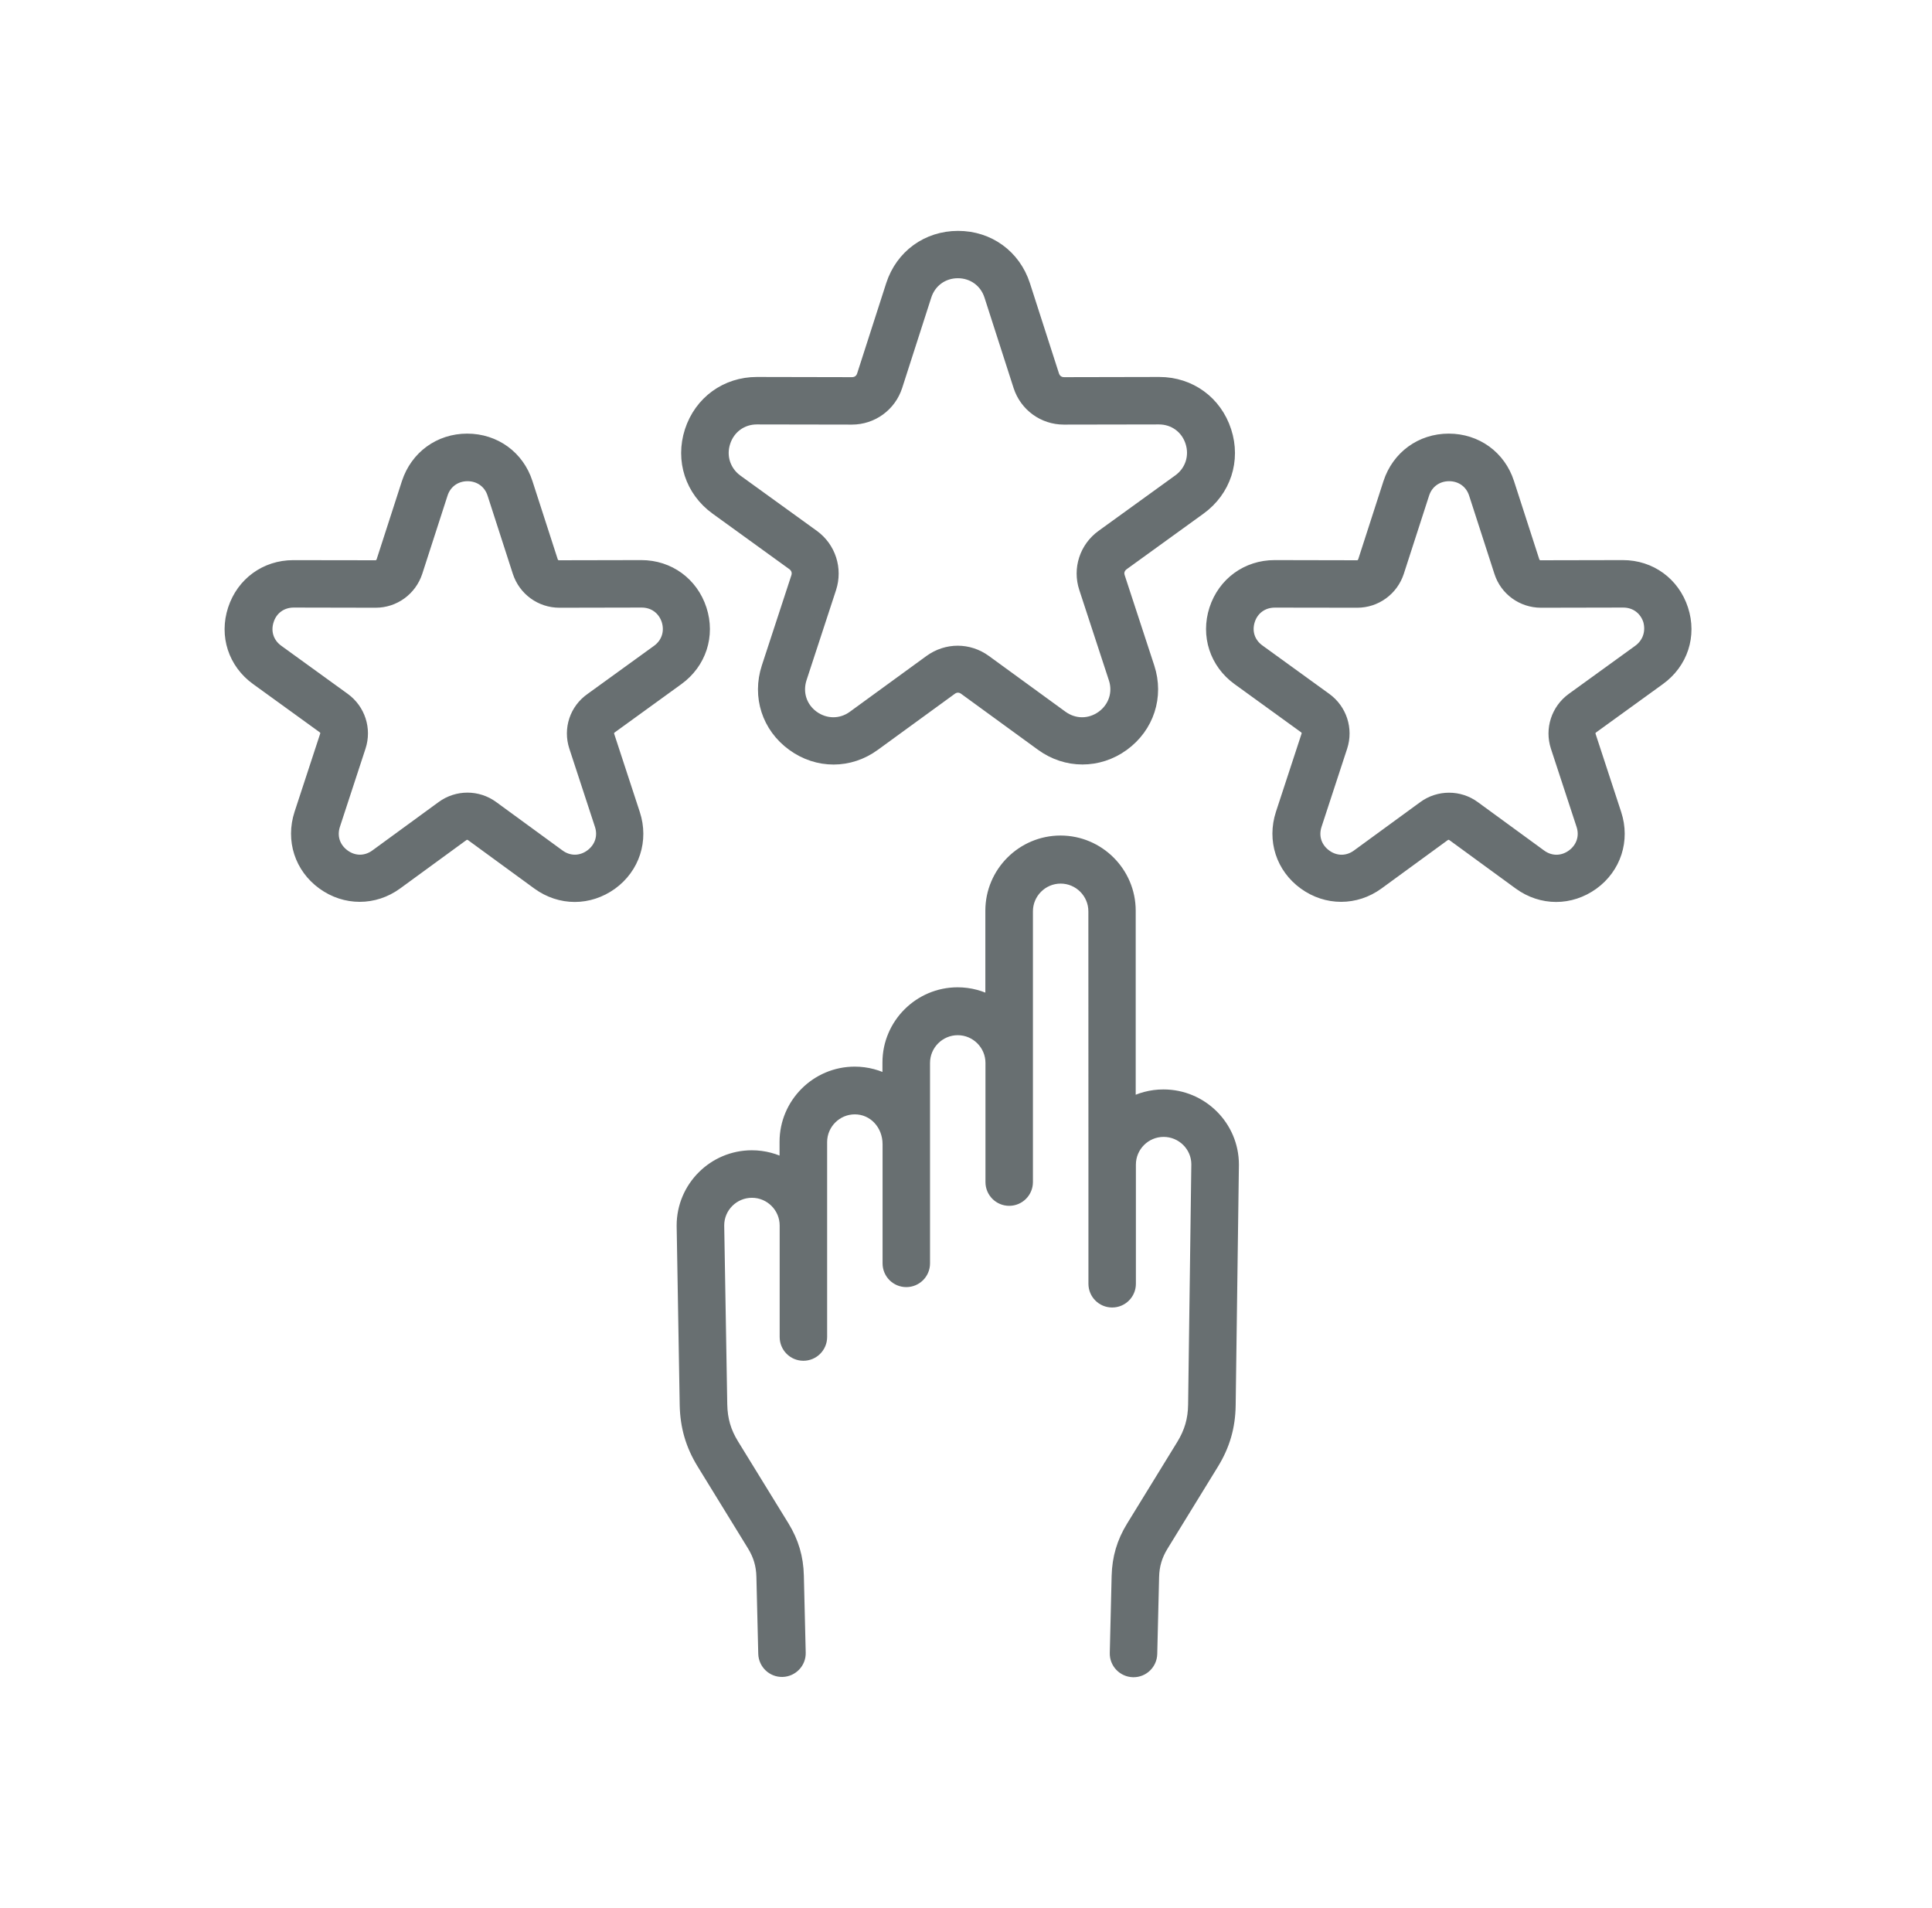 <svg width="81" height="80" viewBox="0 0 81 80" fill="none" xmlns="http://www.w3.org/2000/svg">
<path d="M30.021 21.332L33.244 23.663C33.417 23.791 33.482 23.991 33.417 24.194L32.178 27.977C31.779 29.203 32.191 30.48 33.236 31.237C34.277 31.995 35.624 31.995 36.665 31.23L39.883 28.887C40.056 28.759 40.27 28.759 40.443 28.887L43.661 31.23C44.18 31.609 44.777 31.802 45.381 31.802C45.978 31.802 46.575 31.616 47.097 31.237C48.138 30.48 48.554 29.196 48.155 27.977L46.916 24.194C46.846 23.989 46.916 23.79 47.089 23.663L50.312 21.332C51.358 20.575 51.777 19.296 51.378 18.072C50.98 16.845 49.896 16.055 48.604 16.055H48.597L44.616 16.063C44.398 16.063 44.23 15.94 44.16 15.734L42.941 11.947C42.542 10.718 41.458 9.93 40.167 9.93C38.875 9.93 37.791 10.72 37.393 11.947L36.174 15.734C36.108 15.94 35.935 16.063 35.717 16.063L31.737 16.055H31.729C30.445 16.055 29.354 16.845 28.955 18.072C28.559 19.298 28.975 20.575 30.021 21.332ZM30.375 18.533C30.568 17.936 31.099 17.545 31.729 17.545L35.71 17.552H35.717C36.57 17.552 37.322 17.006 37.586 16.191L38.805 12.403C38.998 11.799 39.53 11.415 40.159 11.415C40.789 11.415 41.321 11.801 41.514 12.403L42.733 16.191C42.996 17.006 43.746 17.552 44.601 17.552H44.609L48.589 17.545C49.219 17.545 49.751 17.931 49.944 18.533C50.137 19.13 49.936 19.76 49.425 20.131L46.202 22.461C45.509 22.963 45.218 23.848 45.489 24.663L46.728 28.446C46.926 29.043 46.721 29.672 46.209 30.044C45.695 30.415 45.04 30.415 44.526 30.044L41.308 27.701C40.962 27.45 40.556 27.322 40.152 27.322C39.748 27.322 39.342 27.45 38.995 27.701L35.777 30.044C35.271 30.415 34.609 30.415 34.094 30.044C33.58 29.672 33.382 29.048 33.575 28.446L34.814 24.663C35.078 23.848 34.794 22.963 34.102 22.461L30.879 20.131C30.382 19.76 30.177 19.13 30.375 18.533ZM51.692 48.828L51.556 58.916C51.544 59.821 51.318 60.599 50.844 61.369L48.737 64.798C48.481 65.214 48.358 65.625 48.346 66.115L48.268 69.345C48.256 69.749 47.927 70.07 47.523 70.07H47.503C47.092 70.057 46.766 69.716 46.778 69.305L46.856 66.074C46.876 65.317 47.067 64.662 47.465 64.013L49.572 60.584C49.901 60.045 50.054 59.525 50.062 58.896L50.197 48.815C50.197 48.045 49.562 47.416 48.785 47.416C48.007 47.416 47.373 48.05 47.373 48.828V53.824C47.373 54.236 47.039 54.569 46.628 54.569C46.216 54.569 45.883 54.236 45.883 53.824V48.828L45.88 38.208C45.88 37.431 45.246 36.796 44.468 36.796C43.691 36.796 43.056 37.431 43.056 38.208V49.561C43.056 49.972 42.722 50.306 42.311 50.306C41.9 50.306 41.566 49.972 41.566 49.561V44.564C41.566 43.787 40.931 43.152 40.154 43.152C39.377 43.152 38.742 43.787 38.742 44.564V52.969C38.742 53.381 38.408 53.714 37.997 53.714C37.586 53.714 37.252 53.381 37.252 52.969V47.973C37.252 47.133 36.63 46.471 35.84 46.471C35.062 46.471 34.428 47.105 34.428 47.883V56.057C34.428 56.468 34.094 56.802 33.683 56.802C33.271 56.802 32.938 56.468 32.938 56.057V51.382C32.938 50.604 32.303 49.969 31.526 49.969C30.748 49.969 30.113 50.599 30.113 51.377L30.241 58.889C30.254 59.518 30.402 60.032 30.73 60.564L32.843 64C33.241 64.65 33.434 65.305 33.452 66.062L33.53 69.293C33.542 69.704 33.216 70.045 32.805 70.058C32.394 70.07 32.052 69.744 32.04 69.333L31.962 66.102C31.95 65.608 31.827 65.204 31.571 64.785L29.459 61.349C28.99 60.584 28.767 59.814 28.747 58.916L28.619 51.391V51.379C28.619 49.781 29.923 48.477 31.521 48.477C32.035 48.477 32.516 48.612 32.933 48.843V47.872C32.933 46.274 34.237 44.97 35.835 44.97C36.349 44.97 36.831 45.106 37.247 45.336V44.546C37.247 42.949 38.551 41.644 40.149 41.644C40.663 41.644 41.145 41.78 41.561 42.011V38.183C41.561 36.585 42.865 35.281 44.463 35.281C46.061 35.281 47.365 36.585 47.365 38.183V46.292C47.781 46.061 48.263 45.926 48.777 45.926C50.39 45.926 51.692 47.23 51.692 48.828ZM70.531 25.544C70.173 24.445 69.197 23.733 68.041 23.733H68.033L64.592 23.74C64.451 23.74 64.341 23.657 64.296 23.522L63.237 20.246C62.884 19.143 61.903 18.43 60.739 18.43C59.578 18.43 58.602 19.143 58.241 20.246L57.183 23.522C57.137 23.657 57.03 23.74 56.887 23.74L53.445 23.733H53.438C52.282 23.733 51.306 24.445 50.947 25.544C50.589 26.647 50.967 27.799 51.903 28.478L54.689 30.495C54.805 30.578 54.85 30.706 54.805 30.841L53.731 34.117C53.373 35.221 53.744 36.372 54.682 37.051C55.62 37.731 56.834 37.731 57.77 37.051L60.549 35.022C60.664 34.94 60.799 34.94 60.915 35.022L63.694 37.051C64.163 37.393 64.702 37.566 65.242 37.566C65.781 37.566 66.315 37.393 66.781 37.059C67.72 36.379 68.091 35.223 67.732 34.124L66.659 30.849C66.614 30.713 66.659 30.585 66.774 30.503L69.561 28.486C70.519 27.799 70.892 26.65 70.531 25.544ZM68.703 27.279L65.916 29.296C65.282 29.758 65.018 30.568 65.261 31.313L66.335 34.588C66.496 35.07 66.335 35.559 65.924 35.86C65.512 36.161 64.998 36.161 64.589 35.86L61.81 33.831C61.497 33.6 61.123 33.485 60.752 33.485C60.381 33.485 60.007 33.6 59.693 33.831L56.914 35.86C56.503 36.161 55.989 36.161 55.58 35.86C55.169 35.559 55.008 35.077 55.169 34.588L56.242 31.313C56.485 30.568 56.222 29.758 55.587 29.296L52.801 27.279C52.367 26.976 52.214 26.489 52.367 26.008C52.52 25.526 52.939 25.225 53.446 25.225L56.894 25.23H56.902C57.684 25.23 58.372 24.729 58.617 23.983L59.676 20.708C59.829 20.226 60.248 19.925 60.755 19.925C61.261 19.925 61.68 20.226 61.833 20.708L62.892 23.983C63.13 24.729 63.822 25.23 64.607 25.23H64.615L68.056 25.223C68.563 25.223 68.974 25.524 69.135 26.005C69.272 26.489 69.119 26.976 68.703 27.279ZM28.424 28.478C29.361 27.799 29.74 26.647 29.379 25.544C29.02 24.445 28.045 23.733 26.889 23.733H26.881L23.44 23.74C23.299 23.74 23.189 23.657 23.144 23.522L22.085 20.246C21.732 19.143 20.751 18.43 19.587 18.43C18.426 18.43 17.45 19.143 17.089 20.246L16.03 23.522C15.985 23.657 15.877 23.74 15.734 23.74L12.301 23.735H12.293C11.137 23.735 10.161 24.448 9.802 25.546C9.441 26.65 9.815 27.799 10.758 28.478L13.545 30.495C13.66 30.578 13.705 30.706 13.66 30.841L12.586 34.117C12.228 35.221 12.599 36.372 13.537 37.051C14.475 37.731 15.689 37.731 16.625 37.051L19.404 35.022C19.519 34.94 19.655 34.94 19.77 35.022L22.549 37.051C23.018 37.393 23.558 37.566 24.097 37.566C24.636 37.566 25.17 37.393 25.637 37.059C26.575 36.379 26.946 35.223 26.587 34.124L25.514 30.849C25.469 30.713 25.514 30.585 25.629 30.503L28.424 28.478ZM24.107 31.31L25.18 34.586C25.341 35.068 25.18 35.557 24.769 35.858C24.358 36.159 23.843 36.159 23.435 35.858L20.655 33.828C20.342 33.598 19.968 33.482 19.597 33.482C19.226 33.482 18.852 33.598 18.539 33.828L15.759 35.858C15.348 36.159 14.834 36.159 14.425 35.858C14.014 35.557 13.853 35.075 14.014 34.586L15.087 31.31C15.331 30.565 15.067 29.755 14.433 29.294L11.646 27.277C11.235 26.981 11.074 26.494 11.235 26.005C11.388 25.524 11.807 25.223 12.313 25.223L15.742 25.23H15.75C16.532 25.23 17.219 24.729 17.465 23.984L18.524 20.708C18.677 20.226 19.096 19.925 19.602 19.925C20.109 19.925 20.528 20.226 20.681 20.708L21.739 23.984C21.983 24.729 22.67 25.23 23.455 25.23H23.462L26.904 25.223C27.41 25.223 27.822 25.524 27.982 26.005C28.135 26.487 27.982 26.976 27.571 27.277L24.784 29.294C24.127 29.75 23.863 30.565 24.107 31.31Z" fill="#686F71" stroke="#686F71" stroke-width="0.5"/>
</svg>
